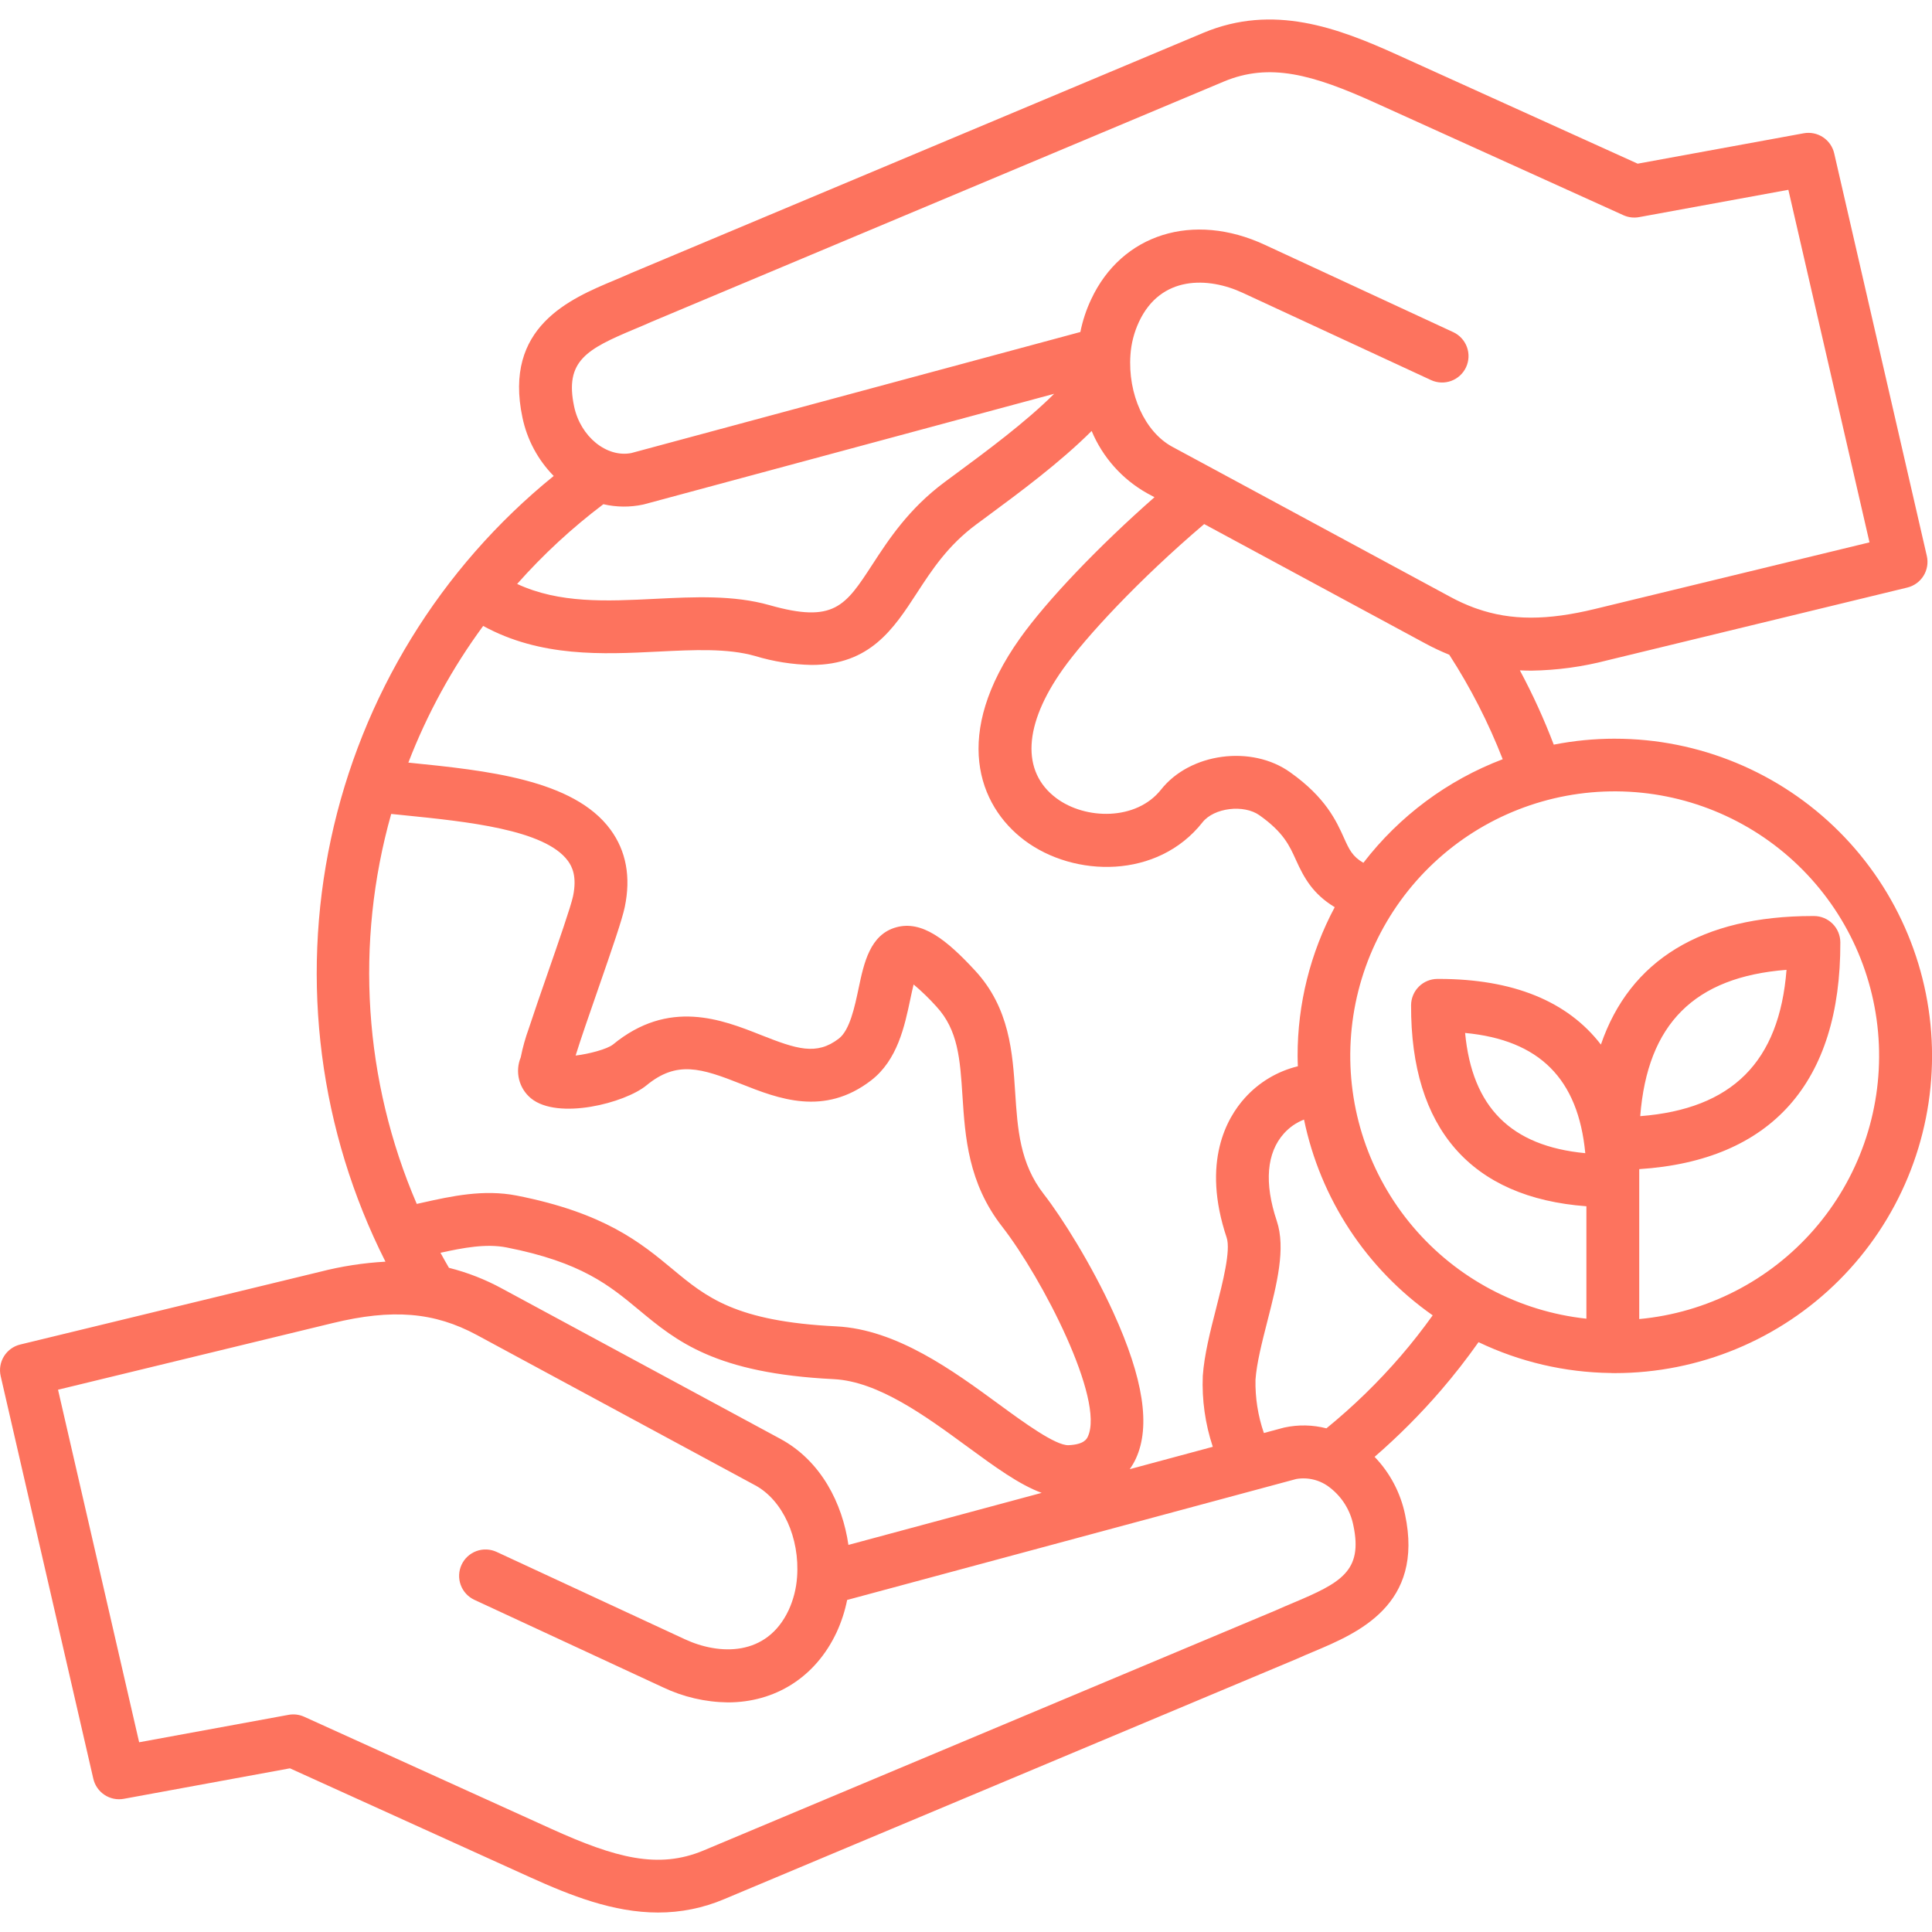 <svg fill="none" viewBox="0 0 512 512" height="512" width="512" xmlns="http://www.w3.org/2000/svg" xmlns:xlink="http://www.w3.org/1999/xlink"><g fill="none" clip-path="url(#clip0_224_24)"><path fill="#FD735E" d="M427.95 195.76C422.515 195.762 417.093 196.291 411.76 197.339C409.194 190.589 406.194 184.012 402.78 177.65C403.815 177.702 404.841 177.728 405.857 177.729C412.657 177.624 419.42 176.702 426 174.983L505.456 155.707C507.246 155.272 508.794 154.15 509.762 152.582C510.73 151.014 511.041 149.128 510.628 147.333L486.08 40.633C485.675 38.878 484.609 37.347 483.104 36.357C481.599 35.368 479.771 34.997 478 35.321L434 43.374L370.349 14.544C354.465 7.336 337.405 0.949 318.884 8.709L167.23 72.375C167.175 72.398 167.119 72.423 167.063 72.448C165.684 73.07 164.248 73.672 162.795 74.28C151.067 79.2 133.343 86.634 138.461 110.68C139.682 116.518 142.555 121.883 146.738 126.136C116.643 150.531 95.807 184.494 87.695 222.376C79.583 260.257 84.683 299.774 102.148 334.355C96.294 334.679 90.487 335.577 84.809 337.036L5.354 356.314C3.563 356.748 2.016 357.87 1.047 359.438C0.079 361.006 -0.232 362.892 0.182 364.688L24.73 471.388C25.134 473.145 26.2 474.678 27.707 475.669C29.213 476.659 31.044 477.03 32.818 476.704L76.835 468.624L140.468 497.486C151.228 502.349 162.521 506.838 174.408 506.838C180.426 506.85 186.385 505.642 191.925 503.288L343.579 439.65C343.64 439.625 343.7 439.599 343.76 439.572C345.128 438.952 346.566 438.347 348.088 437.707C359.788 432.786 377.459 425.35 372.35 401.343C371.149 395.597 368.353 390.307 364.283 386.079C370.561 380.638 376.437 374.749 381.862 368.457C385.374 364.381 388.705 360.1 391.826 355.686C402.774 360.922 414.731 363.712 426.867 363.86C427.047 363.874 427.228 363.888 427.412 363.888C427.472 363.888 427.531 363.88 427.592 363.879C427.712 363.879 427.83 363.888 427.95 363.888C450.244 363.888 471.626 355.031 487.39 339.266C503.155 323.502 512.012 302.12 512.012 279.826C512.012 257.531 503.155 236.15 487.39 220.385C471.626 204.62 450.244 195.764 427.95 195.764V195.76ZM398.233 201.201C383.621 206.758 370.838 216.261 361.308 228.654C358.389 226.961 357.548 225.122 356.191 222.112C354.144 217.57 351.339 211.349 341.911 204.666C331.689 197.353 315.392 199.524 307.705 209.23C301.158 217.537 287.641 217.286 279.928 211.512C270.579 204.512 271.228 192.037 281.72 177.283C287.62 168.989 301.602 153.783 319.12 138.883L377.765 170.549C379.811 171.653 381.917 172.644 384.074 173.516C389.715 182.243 394.459 191.518 398.233 201.201ZM168.211 87.194C169.75 86.549 171.27 85.91 172.733 85.253L324.3 21.622C336.432 16.538 347.812 19.692 364.57 27.298L430.221 57.033C431.519 57.622 432.967 57.799 434.37 57.542L473.935 50.301L495.435 143.731L422.7 161.376C410.068 164.445 400.471 164.484 391.387 161.308C391.158 161.214 390.924 161.133 390.687 161.064C388.535 160.265 386.443 159.315 384.427 158.22L321.818 124.412C321.666 124.324 321.513 124.24 321.357 124.163L310.671 118.401C303.409 114.467 298.849 104.455 299.58 94.05C299.786 91.022 300.55 88.058 301.833 85.308C307.625 72.882 320.252 73.385 329.309 77.591L379.227 100.722C380.911 101.502 382.838 101.582 384.581 100.943C386.325 100.303 387.743 98.998 388.524 97.313C389.304 95.628 389.384 93.702 388.745 91.958C388.105 90.215 386.799 88.796 385.115 88.016L335.2 64.885C316.18 56.047 297.237 62.013 289.153 79.358C287.859 82.108 286.904 85.005 286.308 87.985L167.308 120.062C160.775 121.336 153.862 115.737 152.157 107.762C149.568 95.601 155.542 92.508 168.211 87.194ZM159.9 133.621C163.34 134.422 166.914 134.458 170.37 133.728C170.495 133.702 170.618 133.672 170.741 133.639L279.364 104.36C271.764 111.929 261.427 119.568 253.277 125.585L250.352 127.748C240.809 134.832 235.481 143.013 231.201 149.589C224.001 160.645 221.021 165.22 203.912 160.367C194.399 157.667 183.888 158.187 173.722 158.693C160.683 159.342 148.247 159.954 137.047 154.75C143.944 146.965 151.599 139.887 159.9 133.621ZM128.043 165.881C143.295 174.219 159.726 173.411 174.417 172.681C183.867 172.212 192.791 171.769 200.088 173.841C204.957 175.319 210.007 176.118 215.096 176.217C230.573 176.217 236.837 166.598 242.936 157.232C246.985 151.013 251.173 144.581 258.697 138.996L261.597 136.853C270.129 130.553 280.897 122.597 289.297 114.209C292.219 121.2 297.397 127.011 304.006 130.718L305.949 131.767C291.209 144.734 277.493 159.055 270.303 169.167C252.303 194.493 259.133 213.435 271.531 222.719C284.704 232.581 306.801 232.997 318.689 217.907C321.734 214.063 329.62 213.091 333.789 216.069C340.138 220.569 341.735 224.113 343.426 227.869C345.615 232.723 347.943 236.91 353.715 240.413C347.242 252.536 343.862 266.07 343.876 279.813C343.876 280.738 343.916 281.653 343.945 282.571C338.519 283.893 333.619 286.824 329.887 290.979C325.202 296.169 318.346 307.879 325.077 327.989C326.209 331.362 324.032 339.889 322.283 346.737C320.74 352.778 319.145 359.026 318.751 364.617C318.492 370.992 319.39 377.362 321.403 383.417L299.388 389.346C300.013 388.472 300.556 387.542 301.009 386.568C304.97 377.988 303.021 365.314 295.053 347.822C289.261 335.108 281.432 322.646 276.605 316.444C270.259 308.301 269.666 299.193 269.036 289.551C268.351 279.042 267.574 267.13 258.424 257.235C250.799 248.978 244.324 243.864 237.514 245.741C230.543 247.662 228.949 255.224 227.543 261.894C226.5 266.843 225.201 273.001 222.308 275.23C216.384 279.792 211.132 278.03 201.597 274.261C191.321 270.194 177.247 264.623 162.431 276.819C160.892 278.027 156.164 279.301 152.545 279.733C153.795 275.66 156.377 268.233 158.388 262.451C162.388 250.931 164.875 243.695 165.572 240.365C167.222 232.432 165.95 225.532 161.793 219.865C152.017 206.528 128.839 204.185 108.393 202.117L108.218 202.1C113.188 189.199 119.856 177.019 128.045 165.881H128.043ZM118.974 335.981C118.208 334.66 117.456 333.334 116.731 331.999C122.702 330.684 128.788 329.519 134.231 330.583C154.07 334.483 161.478 340.633 169.321 347.144C179.27 355.404 189.558 363.944 220.93 365.487C232.721 366.067 245.281 375.266 256.363 383.387C263.763 388.808 270.085 393.425 276.051 395.623L224.839 409.415C223.264 398.464 217.625 387.158 206.798 381.307L133.04 341.48C128.602 339.062 123.877 337.215 118.976 335.984L118.974 335.981ZM103.674 215.701C104.759 215.813 105.855 215.924 106.98 216.038C123.655 217.723 144.406 219.821 150.498 228.132C151.605 229.643 152.952 232.26 151.863 237.499C151.302 240.179 147.896 249.975 145.163 257.846C143.353 263.054 141.481 268.439 140.147 272.528C139.235 275.028 138.517 277.595 138 280.206C137.231 282.068 137.079 284.127 137.567 286.081C138.055 288.036 139.157 289.782 140.711 291.065C147.839 296.905 165.624 292.333 171.333 287.622C179.382 280.999 185.798 283.059 196.448 287.273C206.206 291.136 218.348 295.942 230.855 286.317C237.841 280.933 239.73 271.974 241.248 264.775C241.491 263.62 241.797 262.169 242.115 260.893C244.259 262.694 246.274 264.645 248.143 266.731C253.926 272.985 254.429 280.694 255.066 290.455C255.766 301.255 256.566 313.503 265.56 325.04C276.236 338.76 292.798 370.94 288.298 380.692C288.005 381.326 287.321 382.809 283.161 382.992C279.724 383.106 271.371 377.011 264.644 372.086C252.601 363.264 237.612 352.286 221.625 351.501C194.916 350.187 187.203 343.784 178.273 336.37C169.837 329.37 160.273 321.431 136.932 316.841C128.096 315.116 119.557 317.02 112.023 318.701C111.489 318.82 110.964 318.937 110.444 319.051C96.4 286.397 94.009 249.907 103.674 215.701ZM342.658 424.795C341.147 425.43 339.586 426.087 338.073 426.771L186.5 490.375C174.417 495.461 163.027 492.311 146.244 484.726L80.621 454.962C79.321 454.371 77.871 454.193 76.466 454.451L36.874 461.718L15.38 368.291L88.112 350.645C103.998 346.785 115.087 347.7 126.391 353.802L200.146 393.628C207.431 397.564 211.99 407.559 211.232 417.936C211.025 420.96 210.273 423.921 209.011 426.677C203.198 439.095 190.57 438.615 181.533 434.434L131.615 411.275C130.781 410.888 129.879 410.669 128.96 410.63C128.042 410.592 127.125 410.735 126.261 411.051C125.398 411.367 124.606 411.85 123.929 412.472C123.252 413.095 122.705 413.844 122.318 414.678C121.931 415.512 121.712 416.414 121.674 417.332C121.635 418.251 121.778 419.168 122.094 420.031C122.41 420.895 122.893 421.687 123.516 422.364C124.138 423.04 124.888 423.588 125.722 423.975L175.647 447.137C181.036 449.711 186.922 451.082 192.895 451.154C205.295 451.154 216.084 444.594 221.704 432.59C222.971 429.847 223.911 426.965 224.504 424.003L343.512 391.953C345.082 391.681 346.691 391.746 348.235 392.142C349.778 392.539 351.22 393.258 352.465 394.253C355.667 396.73 357.866 400.282 358.655 404.253C361.237 416.393 355.283 419.484 342.658 424.795ZM371.258 359.31C365.253 366.282 358.646 372.711 351.514 378.524C347.886 377.588 344.09 377.51 340.427 378.296C340.308 378.321 340.19 378.35 340.072 378.382L334.941 379.763C333.371 375.217 332.619 370.43 332.719 365.622C333.026 361.261 334.462 355.636 335.852 350.195C338.396 340.231 340.799 330.819 338.352 323.534C334.99 313.491 335.652 305.476 340.278 300.357C341.733 298.738 343.548 297.485 345.578 296.698C349.923 317.702 362.12 336.256 379.678 348.576C377.023 352.277 374.214 355.877 371.256 359.31H371.258ZM434.415 349.57V309.834C469.428 307.566 487.826 286.907 487.707 249.734C487.701 247.885 486.964 246.113 485.657 244.805C484.349 243.498 482.578 242.76 480.729 242.755H480.356C450.982 242.755 431.927 254.442 424.256 276.824C415.441 265.352 401.002 259.424 381.296 259.424H380.927C379.079 259.43 377.308 260.167 376.002 261.474C374.695 262.78 373.958 264.551 373.952 266.399C373.831 299.084 389.867 317.399 420.411 319.671V349.466C402.535 347.542 386.083 338.821 374.457 325.108C362.83 311.394 356.92 293.737 357.947 275.788C358.974 257.838 366.861 240.971 379.976 228.673C393.091 216.376 410.431 209.589 428.409 209.718C446.387 209.846 463.628 216.88 476.566 229.363C489.504 241.847 497.149 258.825 497.92 276.787C498.691 294.75 492.529 312.321 480.708 325.867C468.887 339.413 452.312 347.898 434.411 349.566L434.415 349.57ZM434.678 295.794C436.584 271.386 449.004 258.91 473.446 257.016C471.541 281.401 459.049 293.89 434.676 295.794H434.678ZM420.117 305.604C400.417 303.729 390.137 293.45 388.268 273.741C407.979 275.61 418.243 285.894 420.115 305.601L420.117 305.604Z"></path></g><defs><clipPath id="clip0_224_24"><rect fill="white" height="512" width="512"></rect></clipPath></defs></svg>